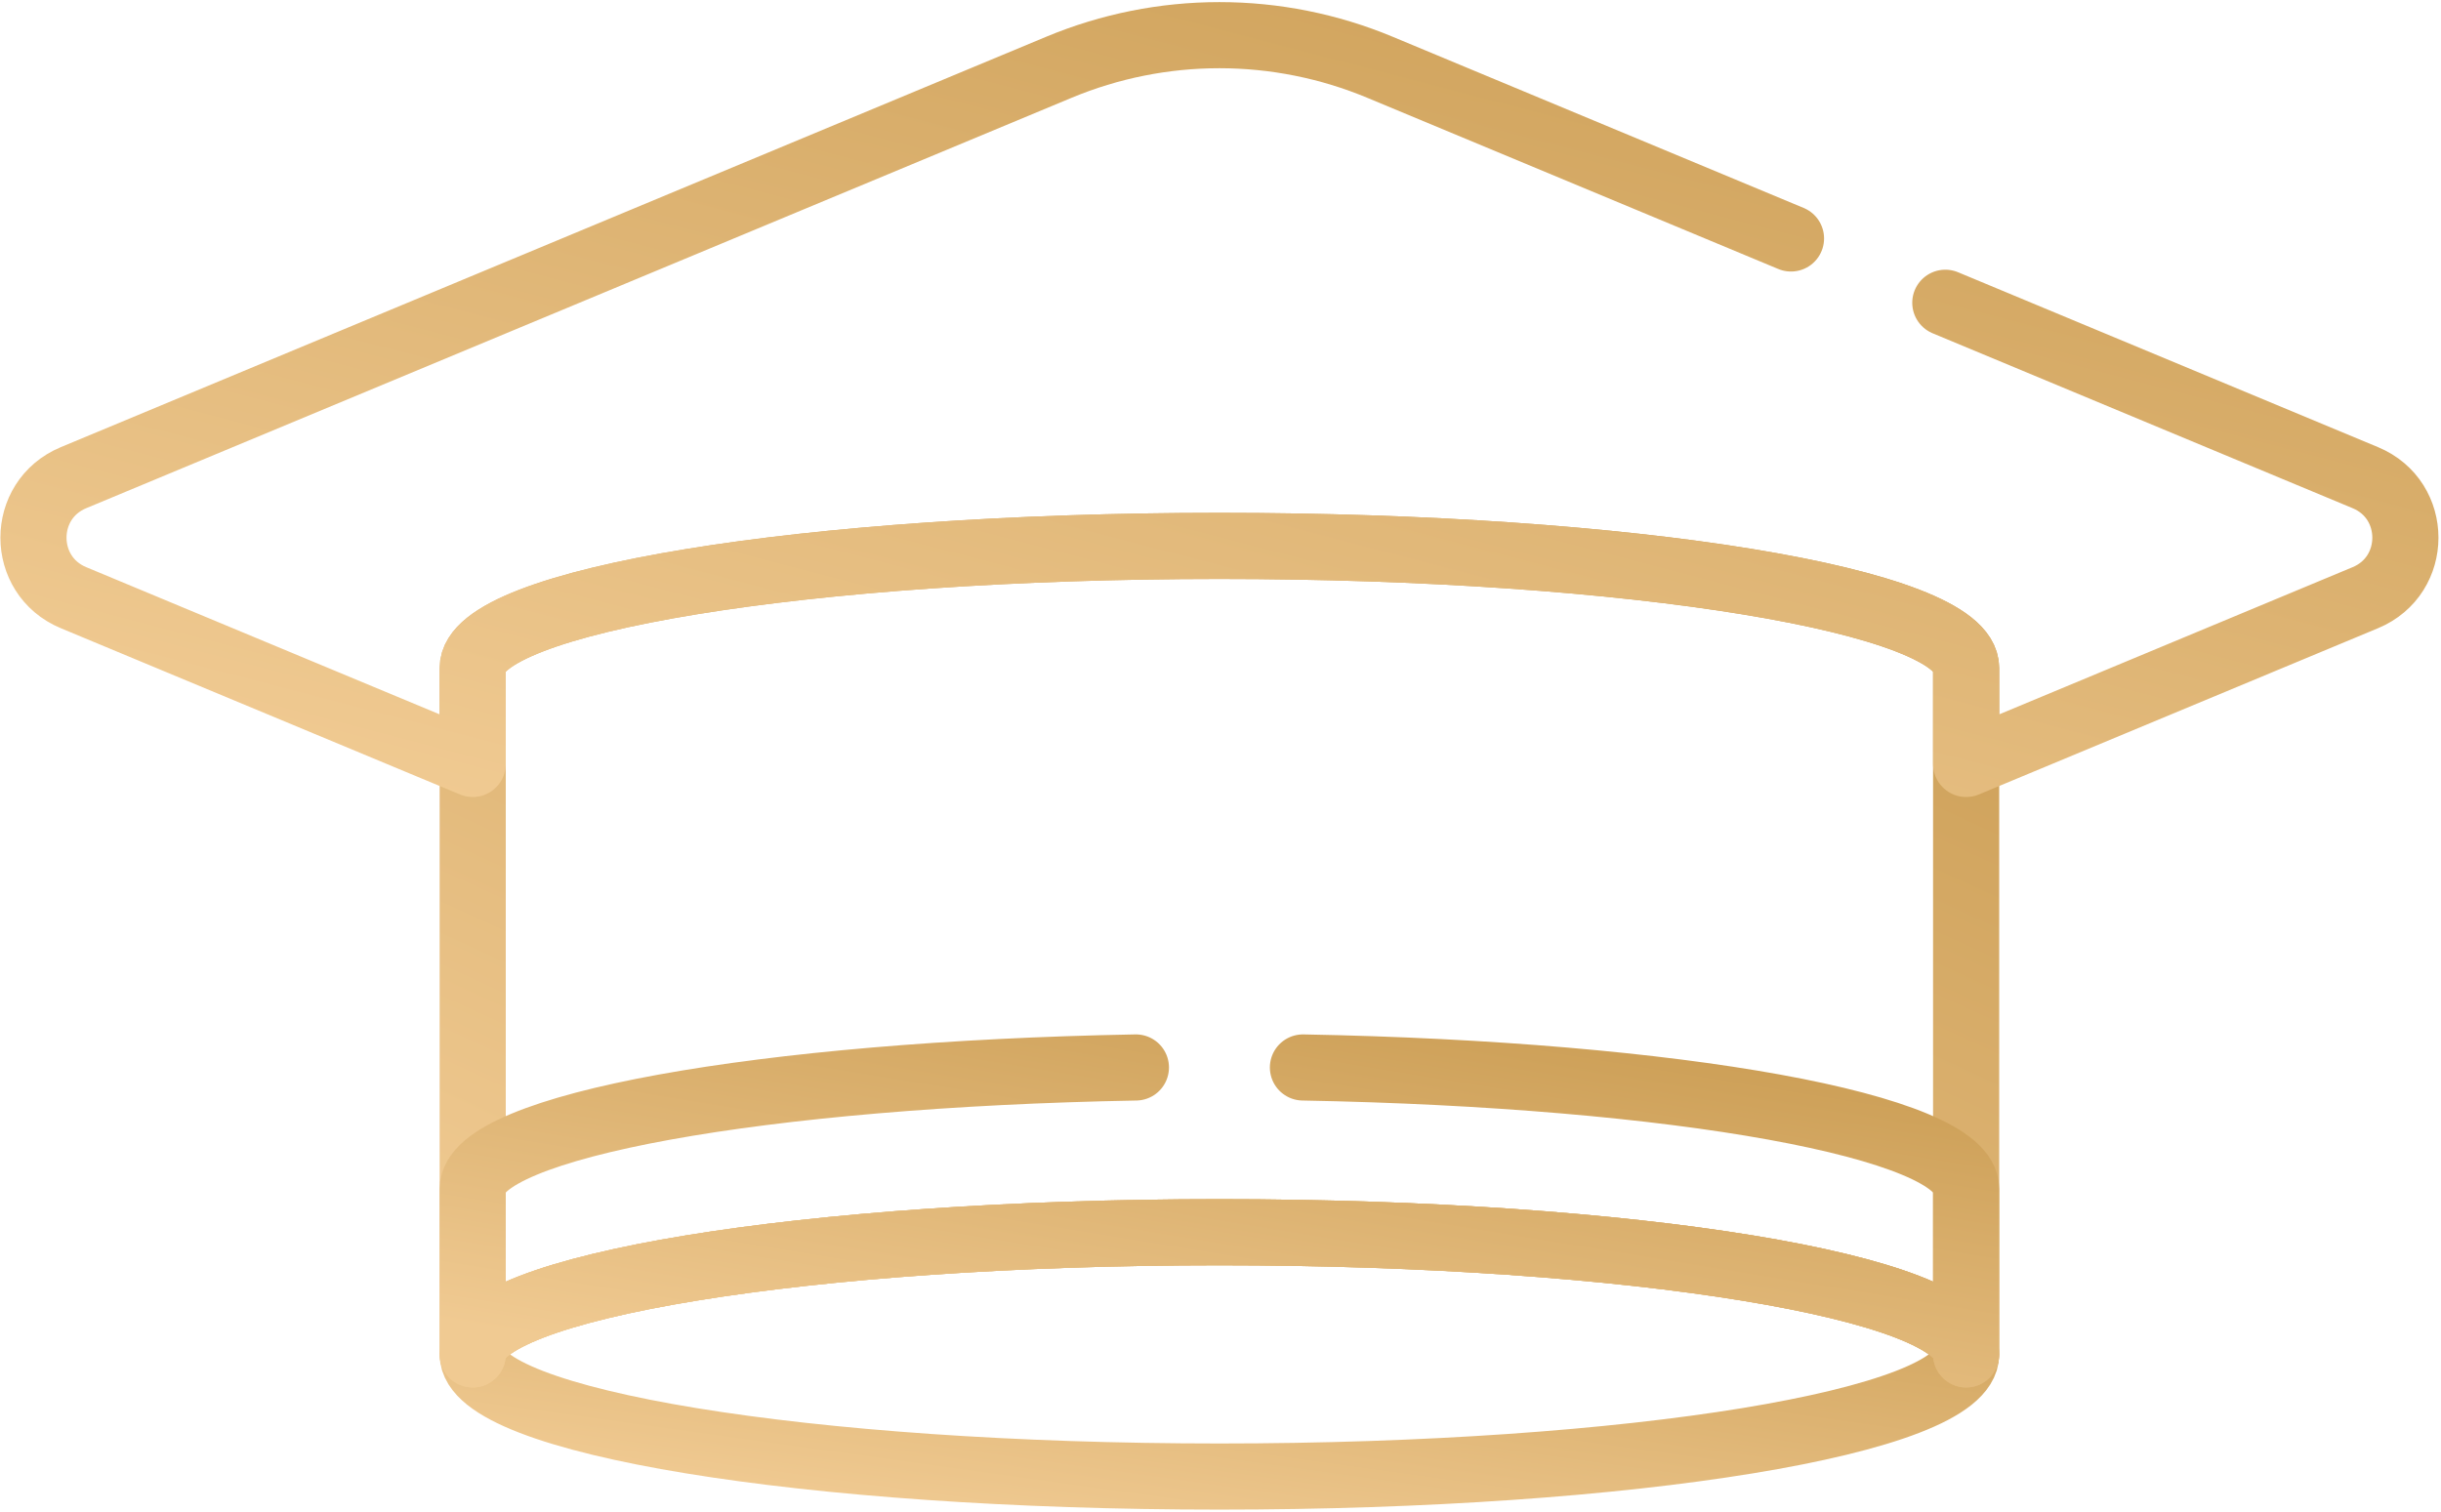 <?xml version="1.0" encoding="UTF-8"?> <svg xmlns="http://www.w3.org/2000/svg" width="812" height="503" viewBox="0 0 812 503" fill="none"><path d="M654.034 450.669C654.034 473.119 542.826 491.317 405.641 491.317C268.458 491.317 157.248 473.119 157.248 450.669C157.248 428.219 268.458 410.021 405.641 410.021C542.826 410.021 654.034 428.219 654.034 450.669Z" stroke="url(#paint0_linear_644_32)" stroke-width="22" stroke-miterlimit="10" stroke-linecap="round" stroke-linejoin="round"></path><path d="M405.641 181.647C268.458 181.647 157.248 199.845 157.248 222.295V450.669C157.248 428.219 268.458 410.021 405.641 410.021C542.826 410.021 654.034 428.219 654.034 450.669V222.295C654.034 199.845 542.826 181.647 405.641 181.647Z" stroke="url(#paint1_linear_644_32)" stroke-width="22" stroke-miterlimit="10" stroke-linecap="round" stroke-linejoin="round"></path><path d="M377.859 355.198C253.754 357.459 157.248 374.679 157.248 395.592V450.669C157.248 428.219 268.458 410.02 405.641 410.02C542.826 410.02 654.034 428.219 654.034 450.669V395.592C654.034 374.679 557.528 357.459 433.423 355.198" stroke="url(#paint2_linear_644_32)" stroke-width="22" stroke-miterlimit="10" stroke-linecap="round" stroke-linejoin="round"></path><path d="M595.777 79.351L459.014 22.373C442.102 15.328 423.963 11.7 405.642 11.7C387.322 11.7 369.182 15.328 352.271 22.373L24.438 158.953C6.695 166.345 6.695 191.481 24.439 198.872L157.248 254.202V222.294C157.248 199.844 268.459 181.646 405.641 181.646C542.826 181.646 654.035 199.844 654.035 222.294V254.202L786.847 198.872C804.588 191.481 804.588 166.345 786.847 158.953L647.111 100.739" stroke="url(#paint3_linear_644_32)" stroke-width="22" stroke-miterlimit="10" stroke-linecap="round" stroke-linejoin="round"></path><defs><linearGradient id="paint0_linear_644_32" x1="636.57" y1="386.327" x2="614.242" y2="546.963" gradientUnits="userSpaceOnUse"><stop stop-color="#C5964A"></stop><stop offset="1" stop-color="#F0CA92"></stop></linearGradient><linearGradient id="paint1_linear_644_32" x1="636.57" y1="103.239" x2="430.86" y2="550.459" gradientUnits="userSpaceOnUse"><stop stop-color="#C5964A"></stop><stop offset="1" stop-color="#F0CA92"></stop></linearGradient><linearGradient id="paint2_linear_644_32" x1="636.57" y1="327.372" x2="605.996" y2="514.671" gradientUnits="userSpaceOnUse"><stop stop-color="#C5964A"></stop><stop offset="1" stop-color="#F0CA92"></stop></linearGradient><linearGradient id="paint3_linear_644_32" x1="772.415" y1="-58.978" x2="653.042" y2="398.284" gradientUnits="userSpaceOnUse"><stop stop-color="#C5964A"></stop><stop offset="1" stop-color="#F0CA92"></stop></linearGradient></defs></svg> 